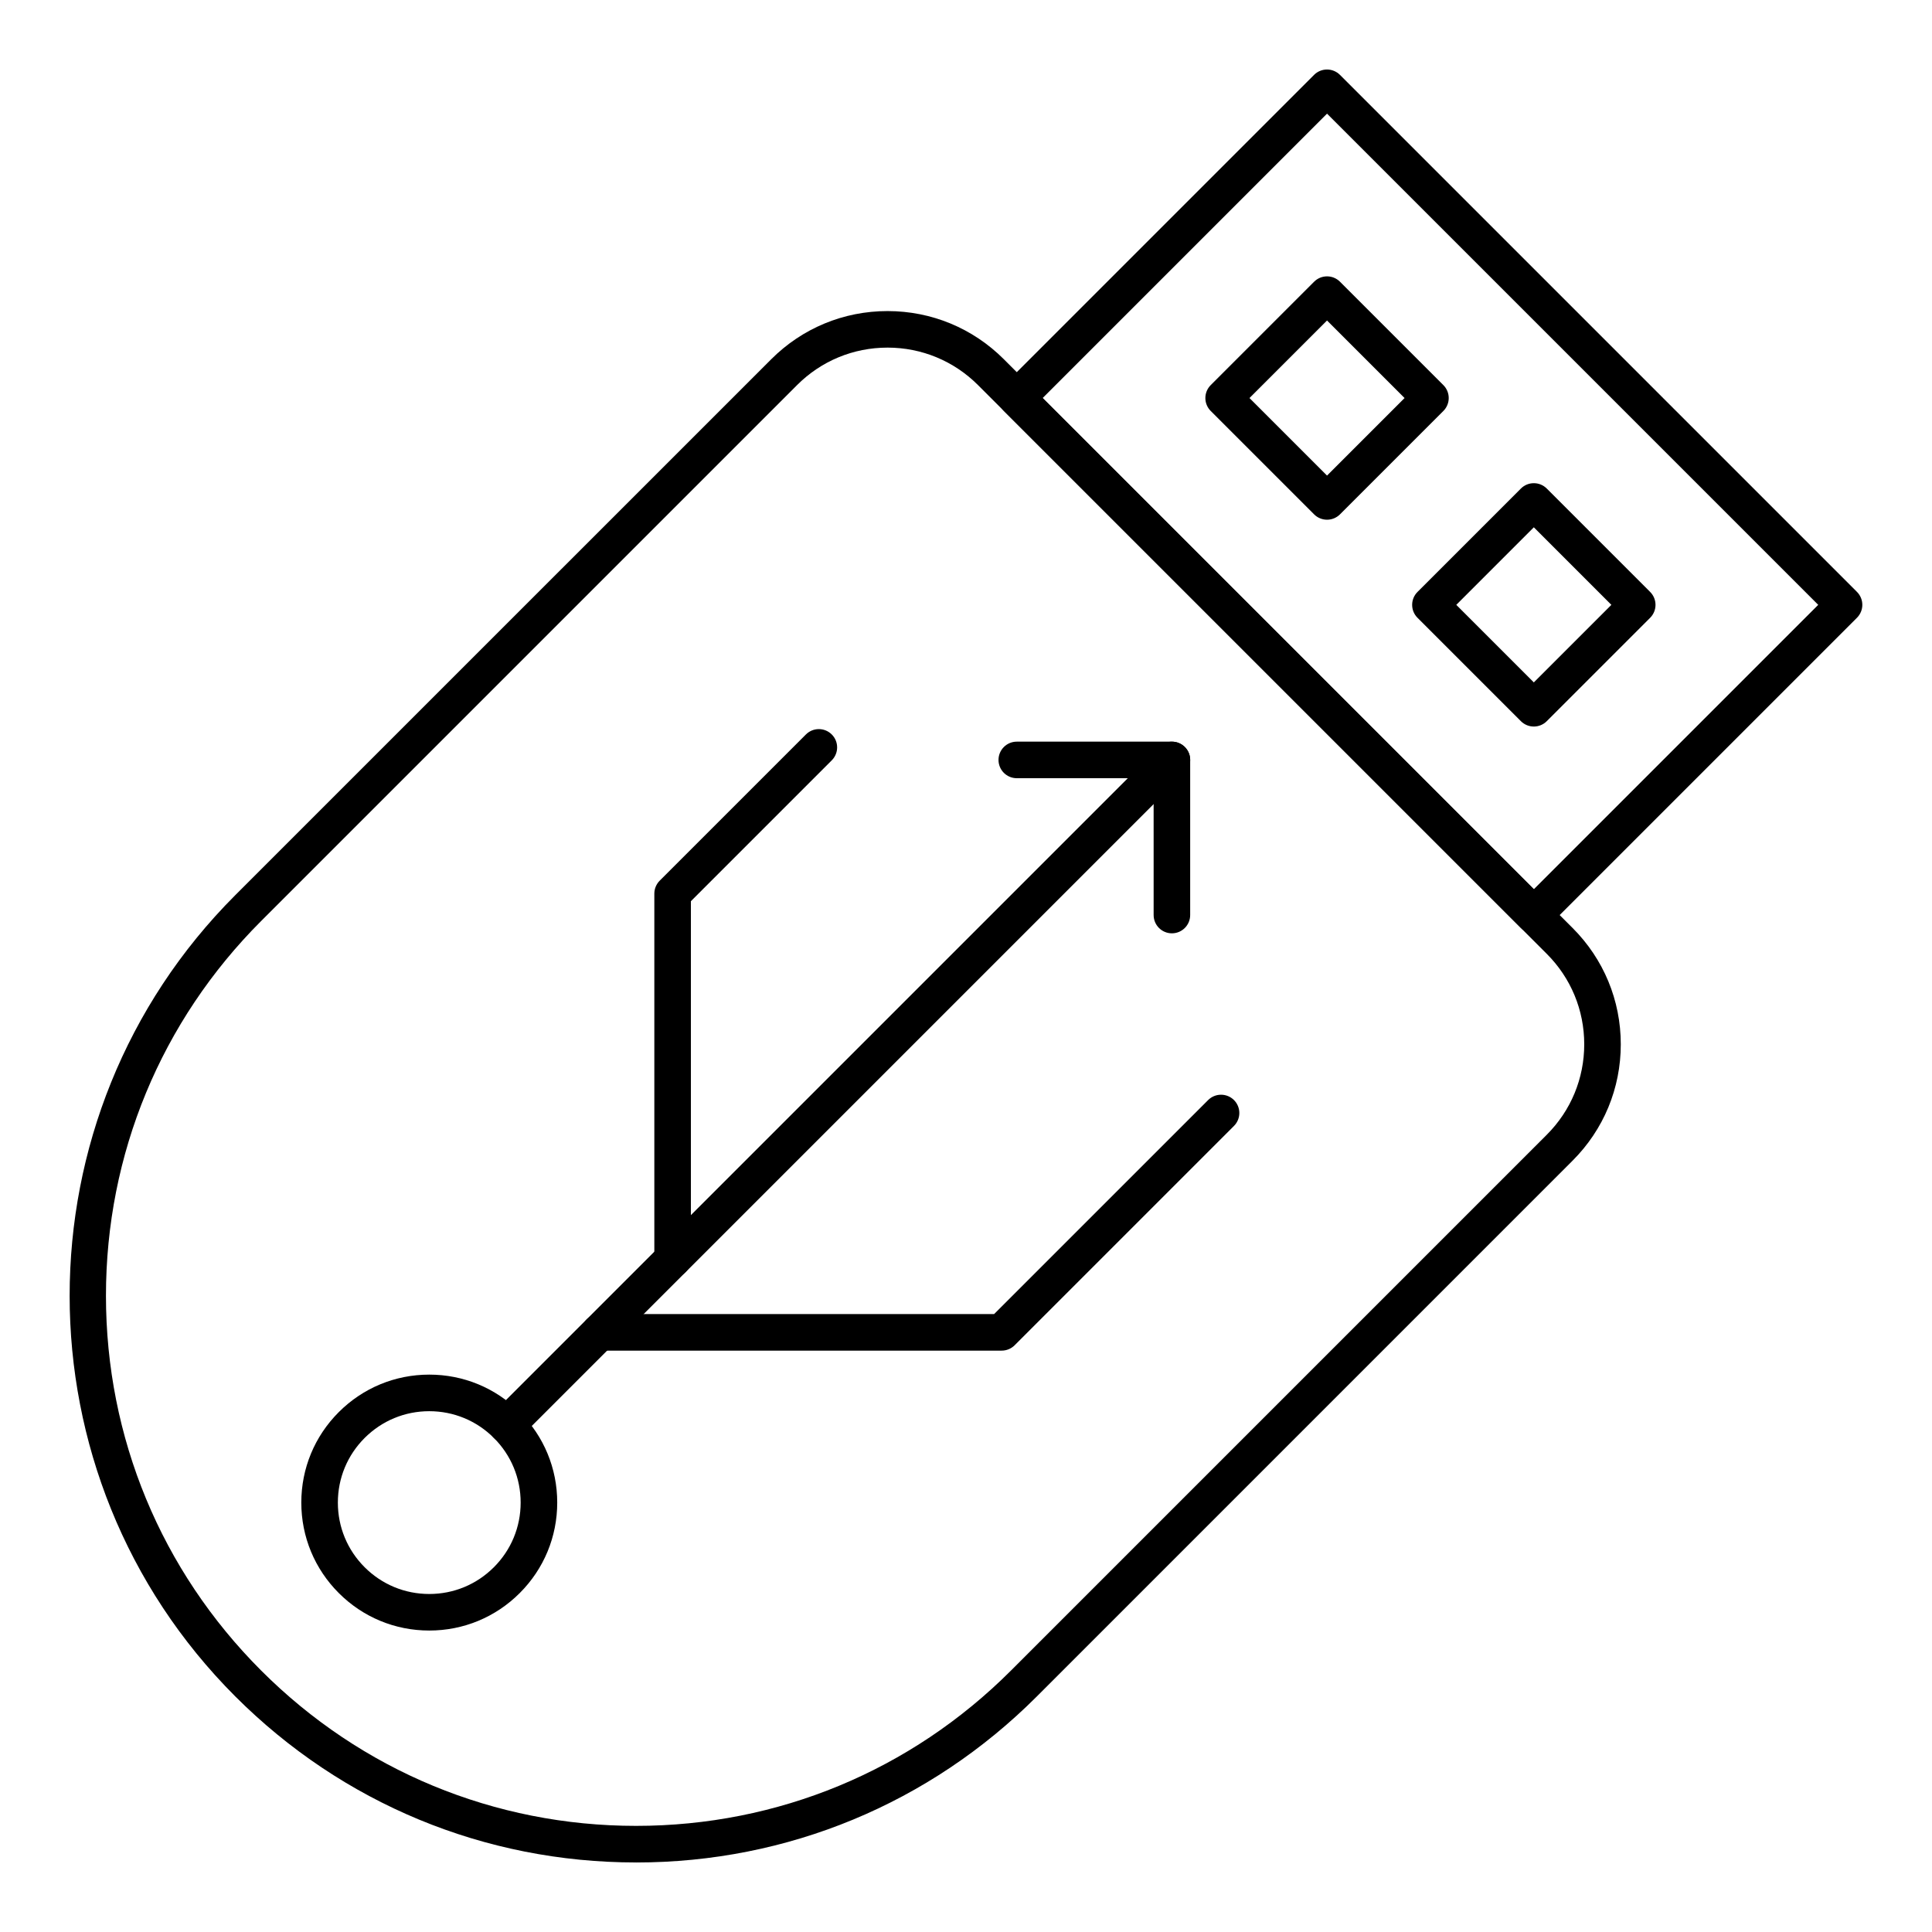 <?xml version="1.0" encoding="UTF-8"?>
<!-- Uploaded to: ICON Repo, www.svgrepo.com, Generator: ICON Repo Mixer Tools -->
<svg fill="#000000" width="800px" height="800px" version="1.1" viewBox="144 144 512 512" xmlns="http://www.w3.org/2000/svg">
 <g>
  <path d="m550.48 391.34c-1.285 0-2.516-0.512-3.426-1.418l-137.02-137.02c-1.891-1.891-1.891-4.961 0-6.852l82.211-82.211c0.91-0.91 2.141-1.418 3.426-1.418 1.285 0 2.516 0.508 3.426 1.418l137.02 137.02c1.891 1.891 1.891 4.957 0 6.852l-82.211 82.211c-0.91 0.906-2.144 1.418-3.43 1.418zm-130.16-141.86 130.17 130.17 75.359-75.359-130.17-130.17z"/>
  <path d="m312.56 637.57c-40.113 0-77.824-15.621-106.19-43.984-58.551-58.555-58.551-153.82 0-212.38l142.01-142c8.234-8.234 19.184-12.77 30.828-12.77s22.594 4.535 30.828 12.77l150.72 150.72c8.234 8.234 12.77 19.184 12.77 30.828 0 11.648-4.535 22.594-12.77 30.828l-142 142.01c-28.363 28.363-66.078 43.984-106.19 43.984zm66.645-401.45c-9.059 0-17.574 3.527-23.977 9.934l-142 142c-26.535 26.535-41.148 61.812-41.148 99.336 0 37.523 14.613 72.805 41.148 99.336 26.535 26.535 61.812 41.148 99.336 41.148s72.805-14.613 99.34-41.148l142-142c6.402-6.402 9.934-14.918 9.934-23.977s-3.527-17.574-9.934-23.977l-150.72-150.72c-6.406-6.402-14.922-9.934-23.98-9.934z"/>
  <path d="m550.48 336.54c-1.238 0-2.481-0.473-3.426-1.418l-27.402-27.402c-1.891-1.891-1.891-4.961 0-6.852l27.402-27.402c1.891-1.891 4.961-1.891 6.852 0l27.402 27.402c1.891 1.891 1.891 4.957 0 6.852l-27.402 27.402c-0.945 0.945-2.184 1.418-3.426 1.418zm-20.551-32.246 20.551 20.551 20.551-20.551-20.551-20.555z"/>
  <path d="m495.68 281.73c-1.238 0-2.481-0.473-3.426-1.418l-27.402-27.402c-1.891-1.891-1.891-4.961 0-6.852l27.402-27.402c1.891-1.891 4.961-1.891 6.852 0l27.402 27.402c1.891 1.891 1.891 4.957 0 6.852l-27.402 27.402c-0.945 0.945-2.188 1.418-3.426 1.418zm-20.555-32.246 20.551 20.551 20.551-20.551-20.551-20.551z"/>
  <path d="m257.76 576.11c-9.059 0-17.574-3.527-23.977-9.934-6.402-6.402-9.934-14.918-9.934-23.977s3.527-17.574 9.934-23.977c6.406-6.406 14.922-9.934 23.977-9.934 9.059 0 17.574 3.527 23.977 9.934 6.402 6.402 9.934 14.918 9.934 23.977s-3.527 17.574-9.934 23.977c-6.402 6.406-14.918 9.934-23.977 9.934zm0-58.129c-6.469 0-12.551 2.519-17.129 7.094-4.574 4.574-7.094 10.656-7.094 17.129 0 6.469 2.519 12.551 7.094 17.125 4.574 4.574 10.656 7.094 17.129 7.094 6.469 0 12.551-2.519 17.125-7.094 4.574-4.574 7.094-10.656 7.094-17.129 0-6.469-2.519-12.551-7.094-17.129-4.574-4.57-10.656-7.09-17.125-7.09z"/>
  <path d="m278.31 526.5c-1.238 0-2.481-0.473-3.426-1.418-1.891-1.891-1.891-4.957 0-6.852l176.26-176.26c1.891-1.891 4.961-1.891 6.852 0s1.891 4.957 0 6.852l-176.26 176.26c-0.945 0.945-2.184 1.418-3.426 1.418z"/>
  <path d="m454.57 391.34c-2.676 0-4.844-2.168-4.844-4.844l-0.004-36.262h-36.262c-2.676 0-4.844-2.168-4.844-4.844s2.168-4.844 4.844-4.844h41.105c2.676 0 4.844 2.168 4.844 4.844v41.105c0.004 2.672-2.164 4.844-4.84 4.844z"/>
  <path d="m409.45 501.93h-106.57c-2.676 0-4.844-2.168-4.844-4.844 0-2.676 2.168-4.844 4.844-4.844h104.57l56.715-56.711c1.891-1.891 4.961-1.891 6.852 0s1.891 4.957 0 6.852l-58.133 58.133c-0.91 0.906-2.144 1.414-3.43 1.414z"/>
  <path d="m322.25 482.55c-2.676 0-4.844-2.168-4.844-4.844v-96.887c0-1.285 0.512-2.516 1.418-3.426l38.754-38.754c1.891-1.891 4.957-1.891 6.852 0 1.891 1.891 1.891 4.957 0 6.852l-37.336 37.336v94.879c0 2.676-2.168 4.844-4.844 4.844z"/>
 </g>
</svg>